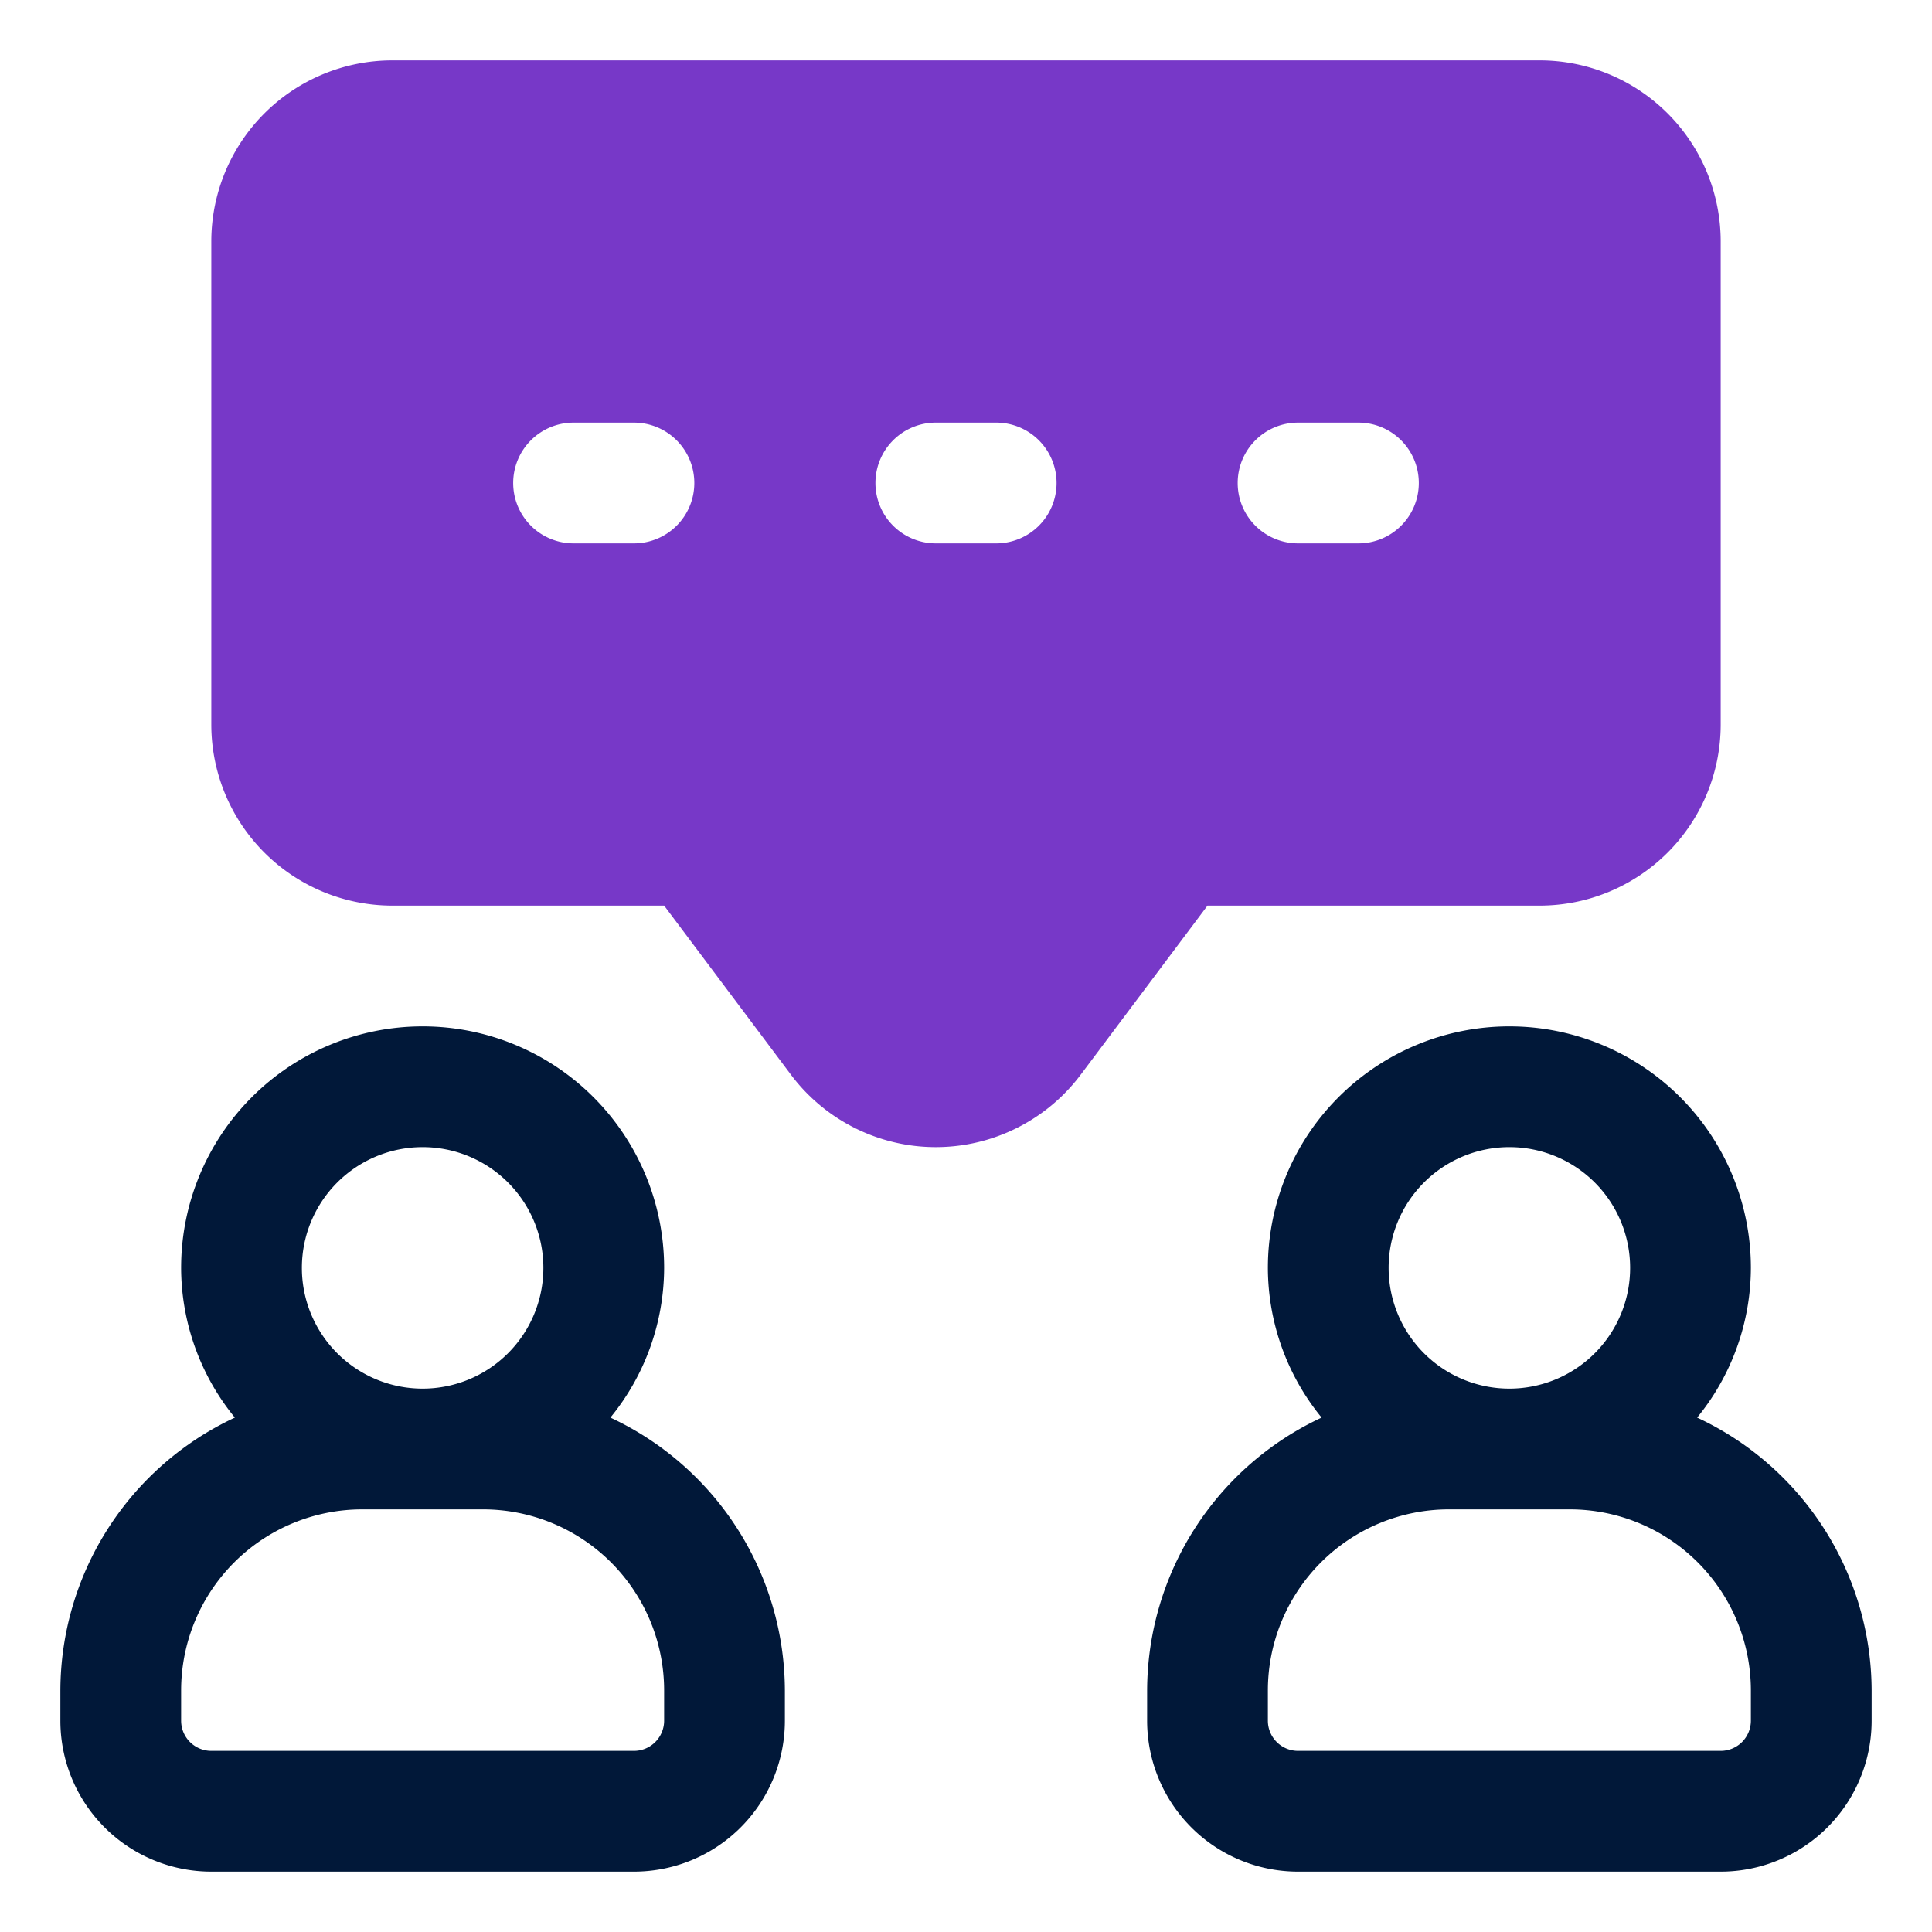 <svg id="OBJECT" height="512" viewBox="0 0 32 32" width="512" xmlns="http://www.w3.org/2000/svg"><path d="m28.11 23.48a3.93 3.93 0 0 0 .89-2.48 4 4 0 0 0 -8 0 3.93 3.93 0 0 0 .89 2.48 5 5 0 0 0 -2.89 4.52v.5a2.5 2.5 0 0 0 2.5 2.5h7a2.5 2.5 0 0 0 2.5-2.5v-.5a5 5 0 0 0 -2.89-4.52zm-3.11-4.48a2 2 0 1 1 -2 2 2 2 0 0 1 2-2zm4 9.5a.5.5 0 0 1 -.5.5h-7a.5.5 0 0 1 -.5-.5v-.5a3 3 0 0 1 3-3h2a3 3 0 0 1 3 3z" fill="#011839"/><path d="m10.11 23.48a3.93 3.93 0 0 0 .89-2.48 4 4 0 0 0 -8 0 3.93 3.93 0 0 0 .89 2.48 5 5 0 0 0 -2.89 4.52v.5a2.5 2.5 0 0 0 2.5 2.5h7a2.5 2.5 0 0 0 2.5-2.5v-.5a5 5 0 0 0 -2.89-4.52zm-3.11-4.48a2 2 0 1 1 -2 2 2 2 0 0 1 2-2zm4 9.5a.5.5 0 0 1 -.5.5h-7a.5.5 0 0 1 -.5-.5v-.5a3 3 0 0 1 3-3h2a3 3 0 0 1 3 3z" fill="#011839"/><path d="m25.5 15a3 3 0 0 0 3-3v-8a3 3 0 0 0 -3-3h-19a3 3 0 0 0 -3 3v8a3 3 0 0 0 3 3h4.5l2.1 2.8a3 3 0 0 0 4.8 0l2.1-2.8zm-4-8h1a1 1 0 0 1 1 1 1 1 0 0 1 -1 1h-1a1 1 0 0 1 -1-1 1 1 0 0 1 1-1zm-11 2h-1a1 1 0 0 1 -1-1 1 1 0 0 1 1-1h1a1 1 0 0 1 1 1 1 1 0 0 1 -1 1zm6 0h-1a1 1 0 0 1 -1-1 1 1 0 0 1 1-1h1a1 1 0 0 1 1 1 1 1 0 0 1 -1 1z" fill="#7738c8"/></svg>